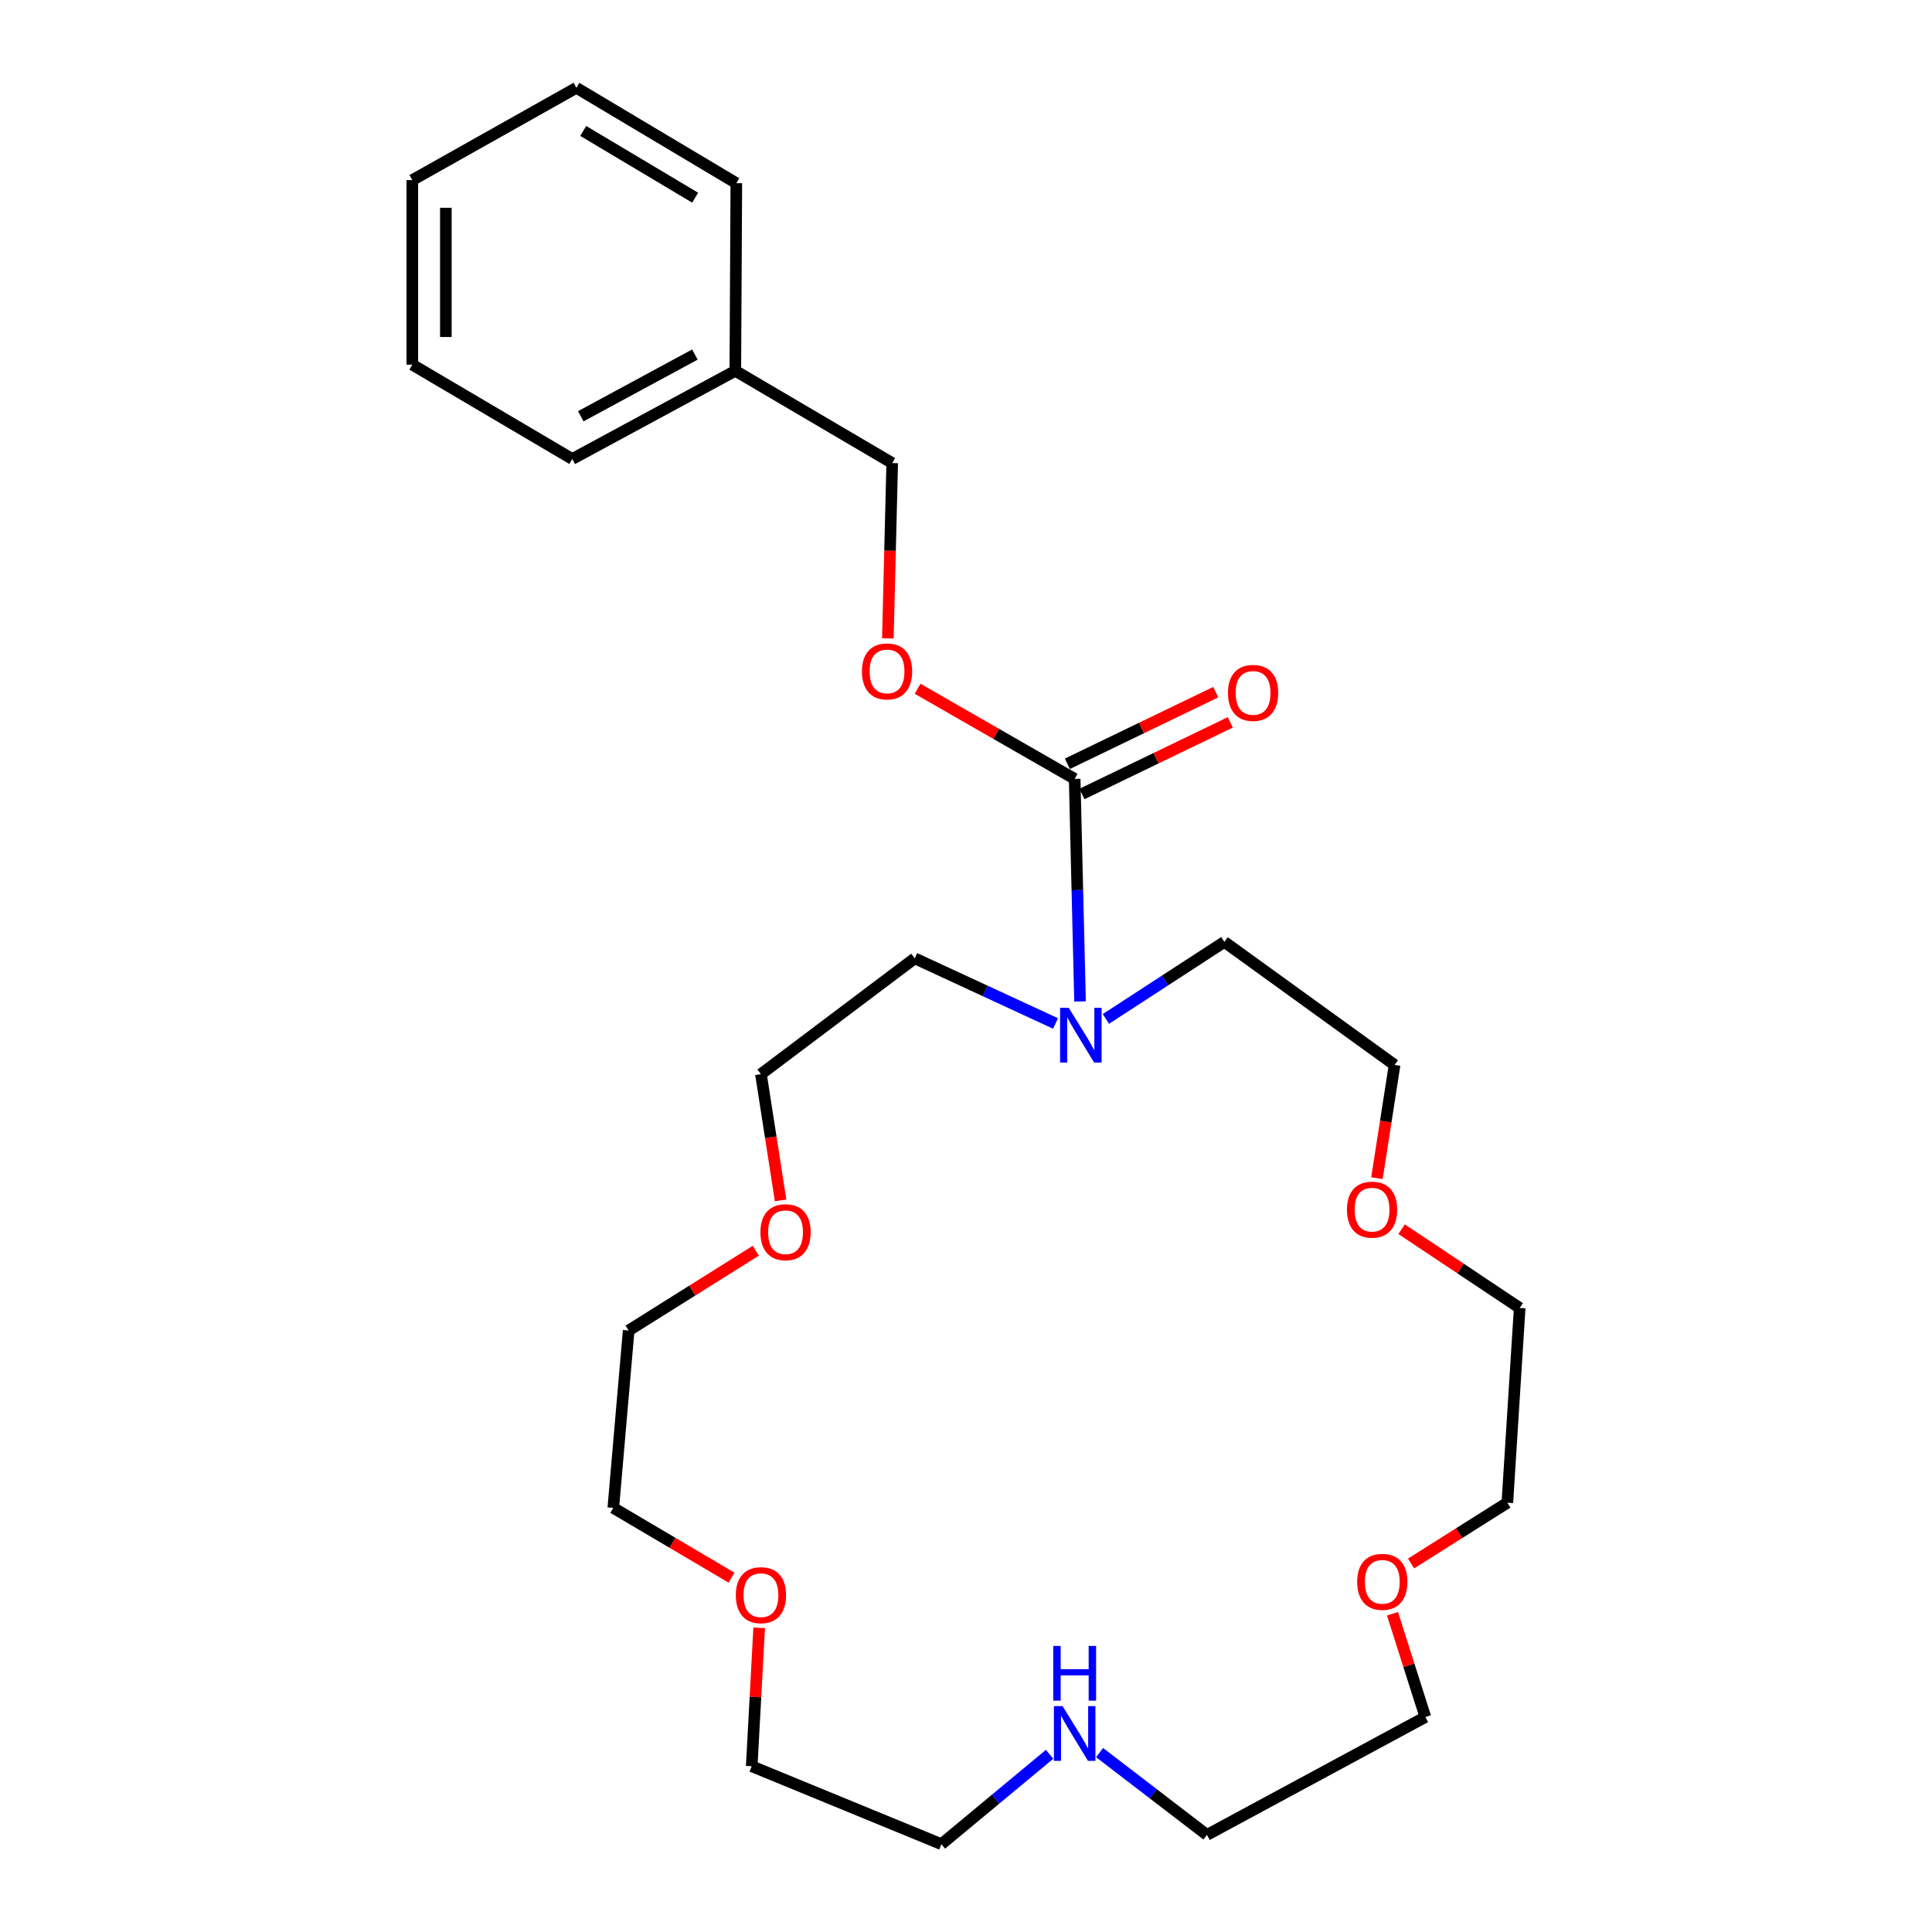 <?xml version='1.0' encoding='iso-8859-1'?>
<svg version='1.1' baseProfile='full'
              xmlns='http://www.w3.org/2000/svg'
                      xmlns:rdkit='http://www.rdkit.org/xml'
                      xmlns:xlink='http://www.w3.org/1999/xlink'
                  xml:space='preserve'
width='1000px' height='1000px' viewBox='0 0 1000 1000'>
<!-- END OF HEADER -->
<rect style='opacity:1.0;fill:#FFFFFF;stroke:none' width='1000' height='1000' x='0' y='0'> </rect>
<path class='bond-0' d='M 556.247,403.15 L 557.637,460.746' style='fill:none;fill-rule:evenodd;stroke:#000000;stroke-width:6px;stroke-linecap:butt;stroke-linejoin:miter;stroke-opacity:1' />
<path class='bond-0' d='M 557.637,460.746 L 559.027,518.342' style='fill:none;fill-rule:evenodd;stroke:#0000FF;stroke-width:6px;stroke-linecap:butt;stroke-linejoin:miter;stroke-opacity:1' />
<path class='bond-1' d='M 556.247,403.15 L 515.591,379.824' style='fill:none;fill-rule:evenodd;stroke:#000000;stroke-width:6px;stroke-linecap:butt;stroke-linejoin:miter;stroke-opacity:1' />
<path class='bond-1' d='M 515.591,379.824 L 474.935,356.498' style='fill:none;fill-rule:evenodd;stroke:#FF0000;stroke-width:6px;stroke-linecap:butt;stroke-linejoin:miter;stroke-opacity:1' />
<path class='bond-2' d='M 560.021,410.967 L 598.412,392.43' style='fill:none;fill-rule:evenodd;stroke:#000000;stroke-width:6px;stroke-linecap:butt;stroke-linejoin:miter;stroke-opacity:1' />
<path class='bond-2' d='M 598.412,392.43 L 636.803,373.894' style='fill:none;fill-rule:evenodd;stroke:#FF0000;stroke-width:6px;stroke-linecap:butt;stroke-linejoin:miter;stroke-opacity:1' />
<path class='bond-2' d='M 552.473,395.333 L 590.864,376.797' style='fill:none;fill-rule:evenodd;stroke:#000000;stroke-width:6px;stroke-linecap:butt;stroke-linejoin:miter;stroke-opacity:1' />
<path class='bond-2' d='M 590.864,376.797 L 629.255,358.261' style='fill:none;fill-rule:evenodd;stroke:#FF0000;stroke-width:6px;stroke-linecap:butt;stroke-linejoin:miter;stroke-opacity:1' />
<path class='bond-9' d='M 572.404,527.398 L 603.067,507.464' style='fill:none;fill-rule:evenodd;stroke:#0000FF;stroke-width:6px;stroke-linecap:butt;stroke-linejoin:miter;stroke-opacity:1' />
<path class='bond-9' d='M 603.067,507.464 L 633.731,487.53' style='fill:none;fill-rule:evenodd;stroke:#000000;stroke-width:6px;stroke-linecap:butt;stroke-linejoin:miter;stroke-opacity:1' />
<path class='bond-10' d='M 546.34,529.753 L 509.904,512.89' style='fill:none;fill-rule:evenodd;stroke:#0000FF;stroke-width:6px;stroke-linecap:butt;stroke-linejoin:miter;stroke-opacity:1' />
<path class='bond-10' d='M 509.904,512.89 L 473.468,496.026' style='fill:none;fill-rule:evenodd;stroke:#000000;stroke-width:6px;stroke-linecap:butt;stroke-linejoin:miter;stroke-opacity:1' />
<path class='bond-8' d='M 459.558,330.419 L 460.683,285.052' style='fill:none;fill-rule:evenodd;stroke:#FF0000;stroke-width:6px;stroke-linecap:butt;stroke-linejoin:miter;stroke-opacity:1' />
<path class='bond-8' d='M 460.683,285.052 L 461.808,239.685' style='fill:none;fill-rule:evenodd;stroke:#000000;stroke-width:6px;stroke-linecap:butt;stroke-linejoin:miter;stroke-opacity:1' />
<path class='bond-3' d='M 543.265,908.031 L 515.267,931.288' style='fill:none;fill-rule:evenodd;stroke:#0000FF;stroke-width:6px;stroke-linecap:butt;stroke-linejoin:miter;stroke-opacity:1' />
<path class='bond-3' d='M 515.267,931.288 L 487.269,954.545' style='fill:none;fill-rule:evenodd;stroke:#000000;stroke-width:6px;stroke-linecap:butt;stroke-linejoin:miter;stroke-opacity:1' />
<path class='bond-28' d='M 569.144,907.138 L 596.928,928.445' style='fill:none;fill-rule:evenodd;stroke:#0000FF;stroke-width:6px;stroke-linecap:butt;stroke-linejoin:miter;stroke-opacity:1' />
<path class='bond-28' d='M 596.928,928.445 L 624.713,949.752' style='fill:none;fill-rule:evenodd;stroke:#000000;stroke-width:6px;stroke-linecap:butt;stroke-linejoin:miter;stroke-opacity:1' />
<path class='bond-4' d='M 378.644,816.597 L 348.041,798.534' style='fill:none;fill-rule:evenodd;stroke:#FF0000;stroke-width:6px;stroke-linecap:butt;stroke-linejoin:miter;stroke-opacity:1' />
<path class='bond-4' d='M 348.041,798.534 L 317.439,780.472' style='fill:none;fill-rule:evenodd;stroke:#000000;stroke-width:6px;stroke-linecap:butt;stroke-linejoin:miter;stroke-opacity:1' />
<path class='bond-16' d='M 392.948,842.558 L 391.018,878.38' style='fill:none;fill-rule:evenodd;stroke:#FF0000;stroke-width:6px;stroke-linecap:butt;stroke-linejoin:miter;stroke-opacity:1' />
<path class='bond-16' d='M 391.018,878.38 L 389.088,914.202' style='fill:none;fill-rule:evenodd;stroke:#000000;stroke-width:6px;stroke-linecap:butt;stroke-linejoin:miter;stroke-opacity:1' />
<path class='bond-5' d='M 712.699,609.821 L 717.266,580.512' style='fill:none;fill-rule:evenodd;stroke:#FF0000;stroke-width:6px;stroke-linecap:butt;stroke-linejoin:miter;stroke-opacity:1' />
<path class='bond-5' d='M 717.266,580.512 L 721.833,551.203' style='fill:none;fill-rule:evenodd;stroke:#000000;stroke-width:6px;stroke-linecap:butt;stroke-linejoin:miter;stroke-opacity:1' />
<path class='bond-19' d='M 725.469,636.234 L 756.028,656.61' style='fill:none;fill-rule:evenodd;stroke:#FF0000;stroke-width:6px;stroke-linecap:butt;stroke-linejoin:miter;stroke-opacity:1' />
<path class='bond-19' d='M 756.028,656.61 L 786.586,676.986' style='fill:none;fill-rule:evenodd;stroke:#000000;stroke-width:6px;stroke-linecap:butt;stroke-linejoin:miter;stroke-opacity:1' />
<path class='bond-6' d='M 404.041,621.326 L 398.951,588.651' style='fill:none;fill-rule:evenodd;stroke:#FF0000;stroke-width:6px;stroke-linecap:butt;stroke-linejoin:miter;stroke-opacity:1' />
<path class='bond-6' d='M 398.951,588.651 L 393.862,555.977' style='fill:none;fill-rule:evenodd;stroke:#000000;stroke-width:6px;stroke-linecap:butt;stroke-linejoin:miter;stroke-opacity:1' />
<path class='bond-20' d='M 391.196,647.375 L 358.296,668.021' style='fill:none;fill-rule:evenodd;stroke:#FF0000;stroke-width:6px;stroke-linecap:butt;stroke-linejoin:miter;stroke-opacity:1' />
<path class='bond-20' d='M 358.296,668.021 L 325.396,688.666' style='fill:none;fill-rule:evenodd;stroke:#000000;stroke-width:6px;stroke-linecap:butt;stroke-linejoin:miter;stroke-opacity:1' />
<path class='bond-7' d='M 730.382,809.259 L 755.292,793.535' style='fill:none;fill-rule:evenodd;stroke:#FF0000;stroke-width:6px;stroke-linecap:butt;stroke-linejoin:miter;stroke-opacity:1' />
<path class='bond-7' d='M 755.292,793.535 L 780.202,777.81' style='fill:none;fill-rule:evenodd;stroke:#000000;stroke-width:6px;stroke-linecap:butt;stroke-linejoin:miter;stroke-opacity:1' />
<path class='bond-17' d='M 720.751,835.272 L 729.258,862.002' style='fill:none;fill-rule:evenodd;stroke:#FF0000;stroke-width:6px;stroke-linecap:butt;stroke-linejoin:miter;stroke-opacity:1' />
<path class='bond-17' d='M 729.258,862.002 L 737.766,888.731' style='fill:none;fill-rule:evenodd;stroke:#000000;stroke-width:6px;stroke-linecap:butt;stroke-linejoin:miter;stroke-opacity:1' />
<path class='bond-11' d='M 461.808,239.685 L 380.601,191.935' style='fill:none;fill-rule:evenodd;stroke:#000000;stroke-width:6px;stroke-linecap:butt;stroke-linejoin:miter;stroke-opacity:1' />
<path class='bond-15' d='M 633.731,487.53 L 721.833,551.203' style='fill:none;fill-rule:evenodd;stroke:#000000;stroke-width:6px;stroke-linecap:butt;stroke-linejoin:miter;stroke-opacity:1' />
<path class='bond-14' d='M 473.468,496.026 L 393.862,555.977' style='fill:none;fill-rule:evenodd;stroke:#000000;stroke-width:6px;stroke-linecap:butt;stroke-linejoin:miter;stroke-opacity:1' />
<path class='bond-22' d='M 380.601,191.935 L 296.212,237.573' style='fill:none;fill-rule:evenodd;stroke:#000000;stroke-width:6px;stroke-linecap:butt;stroke-linejoin:miter;stroke-opacity:1' />
<path class='bond-22' d='M 359.685,183.511 L 300.612,215.457' style='fill:none;fill-rule:evenodd;stroke:#000000;stroke-width:6px;stroke-linecap:butt;stroke-linejoin:miter;stroke-opacity:1' />
<path class='bond-23' d='M 380.601,191.935 L 381.122,94.815' style='fill:none;fill-rule:evenodd;stroke:#000000;stroke-width:6px;stroke-linecap:butt;stroke-linejoin:miter;stroke-opacity:1' />
<path class='bond-12' d='M 487.269,954.545 L 389.088,914.202' style='fill:none;fill-rule:evenodd;stroke:#000000;stroke-width:6px;stroke-linecap:butt;stroke-linejoin:miter;stroke-opacity:1' />
<path class='bond-13' d='M 624.713,949.752 L 737.766,888.731' style='fill:none;fill-rule:evenodd;stroke:#000000;stroke-width:6px;stroke-linecap:butt;stroke-linejoin:miter;stroke-opacity:1' />
<path class='bond-18' d='M 317.439,780.472 L 325.396,688.666' style='fill:none;fill-rule:evenodd;stroke:#000000;stroke-width:6px;stroke-linecap:butt;stroke-linejoin:miter;stroke-opacity:1' />
<path class='bond-21' d='M 786.586,676.986 L 780.202,777.81' style='fill:none;fill-rule:evenodd;stroke:#000000;stroke-width:6px;stroke-linecap:butt;stroke-linejoin:miter;stroke-opacity:1' />
<path class='bond-24' d='M 296.212,237.573 L 213.414,188.753' style='fill:none;fill-rule:evenodd;stroke:#000000;stroke-width:6px;stroke-linecap:butt;stroke-linejoin:miter;stroke-opacity:1' />
<path class='bond-25' d='M 381.122,94.815 L 298.343,45.455' style='fill:none;fill-rule:evenodd;stroke:#000000;stroke-width:6px;stroke-linecap:butt;stroke-linejoin:miter;stroke-opacity:1' />
<path class='bond-25' d='M 359.814,102.322 L 301.869,67.769' style='fill:none;fill-rule:evenodd;stroke:#000000;stroke-width:6px;stroke-linecap:butt;stroke-linejoin:miter;stroke-opacity:1' />
<path class='bond-27' d='M 213.414,188.753 L 213.414,93.224' style='fill:none;fill-rule:evenodd;stroke:#000000;stroke-width:6px;stroke-linecap:butt;stroke-linejoin:miter;stroke-opacity:1' />
<path class='bond-27' d='M 230.774,174.423 L 230.774,107.553' style='fill:none;fill-rule:evenodd;stroke:#000000;stroke-width:6px;stroke-linecap:butt;stroke-linejoin:miter;stroke-opacity:1' />
<path class='bond-26' d='M 298.343,45.455 L 213.414,93.224' style='fill:none;fill-rule:evenodd;stroke:#000000;stroke-width:6px;stroke-linecap:butt;stroke-linejoin:miter;stroke-opacity:1' />
<path  class='atom-1' d='M 553.189 521.66
L 562.469 536.66
Q 563.389 538.14, 564.869 540.82
Q 566.349 543.5, 566.429 543.66
L 566.429 521.66
L 570.189 521.66
L 570.189 549.98
L 566.309 549.98
L 556.349 533.58
Q 555.189 531.66, 553.949 529.46
Q 552.749 527.26, 552.389 526.58
L 552.389 549.98
L 548.709 549.98
L 548.709 521.66
L 553.189 521.66
' fill='#0000FF'/>
<path  class='atom-2' d='M 446.136 347.514
Q 446.136 340.714, 449.496 336.914
Q 452.856 333.114, 459.136 333.114
Q 465.416 333.114, 468.776 336.914
Q 472.136 340.714, 472.136 347.514
Q 472.136 354.394, 468.736 358.314
Q 465.336 362.194, 459.136 362.194
Q 452.896 362.194, 449.496 358.314
Q 446.136 354.434, 446.136 347.514
M 459.136 358.994
Q 463.456 358.994, 465.776 356.114
Q 468.136 353.194, 468.136 347.514
Q 468.136 341.954, 465.776 339.154
Q 463.456 336.314, 459.136 336.314
Q 454.816 336.314, 452.456 339.114
Q 450.136 341.914, 450.136 347.514
Q 450.136 353.234, 452.456 356.114
Q 454.816 358.994, 459.136 358.994
' fill='#FF0000'/>
<path  class='atom-3' d='M 635.593 358.643
Q 635.593 351.843, 638.953 348.043
Q 642.313 344.243, 648.593 344.243
Q 654.873 344.243, 658.233 348.043
Q 661.593 351.843, 661.593 358.643
Q 661.593 365.523, 658.193 369.443
Q 654.793 373.323, 648.593 373.323
Q 642.353 373.323, 638.953 369.443
Q 635.593 365.563, 635.593 358.643
M 648.593 370.123
Q 652.913 370.123, 655.233 367.243
Q 657.593 364.323, 657.593 358.643
Q 657.593 353.083, 655.233 350.283
Q 652.913 347.443, 648.593 347.443
Q 644.273 347.443, 641.913 350.243
Q 639.593 353.043, 639.593 358.643
Q 639.593 364.363, 641.913 367.243
Q 644.273 370.123, 648.593 370.123
' fill='#FF0000'/>
<path  class='atom-4' d='M 549.987 883.087
L 559.267 898.087
Q 560.187 899.567, 561.667 902.247
Q 563.147 904.927, 563.227 905.087
L 563.227 883.087
L 566.987 883.087
L 566.987 911.407
L 563.107 911.407
L 553.147 895.007
Q 551.987 893.087, 550.747 890.887
Q 549.547 888.687, 549.187 888.007
L 549.187 911.407
L 545.507 911.407
L 545.507 883.087
L 549.987 883.087
' fill='#0000FF'/>
<path  class='atom-4' d='M 545.167 851.935
L 549.007 851.935
L 549.007 863.975
L 563.487 863.975
L 563.487 851.935
L 567.327 851.935
L 567.327 880.255
L 563.487 880.255
L 563.487 867.175
L 549.007 867.175
L 549.007 880.255
L 545.167 880.255
L 545.167 851.935
' fill='#0000FF'/>
<path  class='atom-5' d='M 380.862 825.659
Q 380.862 818.859, 384.222 815.059
Q 387.582 811.259, 393.862 811.259
Q 400.142 811.259, 403.502 815.059
Q 406.862 818.859, 406.862 825.659
Q 406.862 832.539, 403.462 836.459
Q 400.062 840.339, 393.862 840.339
Q 387.622 840.339, 384.222 836.459
Q 380.862 832.579, 380.862 825.659
M 393.862 837.139
Q 398.182 837.139, 400.502 834.259
Q 402.862 831.339, 402.862 825.659
Q 402.862 820.099, 400.502 817.299
Q 398.182 814.459, 393.862 814.459
Q 389.542 814.459, 387.182 817.259
Q 384.862 820.059, 384.862 825.659
Q 384.862 831.379, 387.182 834.259
Q 389.542 837.139, 393.862 837.139
' fill='#FF0000'/>
<path  class='atom-6' d='M 697.173 626.114
Q 697.173 619.314, 700.533 615.514
Q 703.893 611.714, 710.173 611.714
Q 716.453 611.714, 719.813 615.514
Q 723.173 619.314, 723.173 626.114
Q 723.173 632.994, 719.773 636.914
Q 716.373 640.794, 710.173 640.794
Q 703.933 640.794, 700.533 636.914
Q 697.173 633.034, 697.173 626.114
M 710.173 637.594
Q 714.493 637.594, 716.813 634.714
Q 719.173 631.794, 719.173 626.114
Q 719.173 620.554, 716.813 617.754
Q 714.493 614.914, 710.173 614.914
Q 705.853 614.914, 703.493 617.714
Q 701.173 620.514, 701.173 626.114
Q 701.173 631.834, 703.493 634.714
Q 705.853 637.594, 710.173 637.594
' fill='#FF0000'/>
<path  class='atom-7' d='M 393.593 637.794
Q 393.593 630.994, 396.953 627.194
Q 400.313 623.394, 406.593 623.394
Q 412.873 623.394, 416.233 627.194
Q 419.593 630.994, 419.593 637.794
Q 419.593 644.674, 416.193 648.594
Q 412.793 652.474, 406.593 652.474
Q 400.353 652.474, 396.953 648.594
Q 393.593 644.714, 393.593 637.794
M 406.593 649.274
Q 410.913 649.274, 413.233 646.394
Q 415.593 643.474, 415.593 637.794
Q 415.593 632.234, 413.233 629.434
Q 410.913 626.594, 406.593 626.594
Q 402.273 626.594, 399.913 629.394
Q 397.593 632.194, 397.593 637.794
Q 397.593 643.514, 399.913 646.394
Q 402.273 649.274, 406.593 649.274
' fill='#FF0000'/>
<path  class='atom-8' d='M 702.468 818.754
Q 702.468 811.954, 705.828 808.154
Q 709.188 804.354, 715.468 804.354
Q 721.748 804.354, 725.108 808.154
Q 728.468 811.954, 728.468 818.754
Q 728.468 825.634, 725.068 829.554
Q 721.668 833.434, 715.468 833.434
Q 709.228 833.434, 705.828 829.554
Q 702.468 825.674, 702.468 818.754
M 715.468 830.234
Q 719.788 830.234, 722.108 827.354
Q 724.468 824.434, 724.468 818.754
Q 724.468 813.194, 722.108 810.394
Q 719.788 807.554, 715.468 807.554
Q 711.148 807.554, 708.788 810.354
Q 706.468 813.154, 706.468 818.754
Q 706.468 824.474, 708.788 827.354
Q 711.148 830.234, 715.468 830.234
' fill='#FF0000'/>
</svg>
